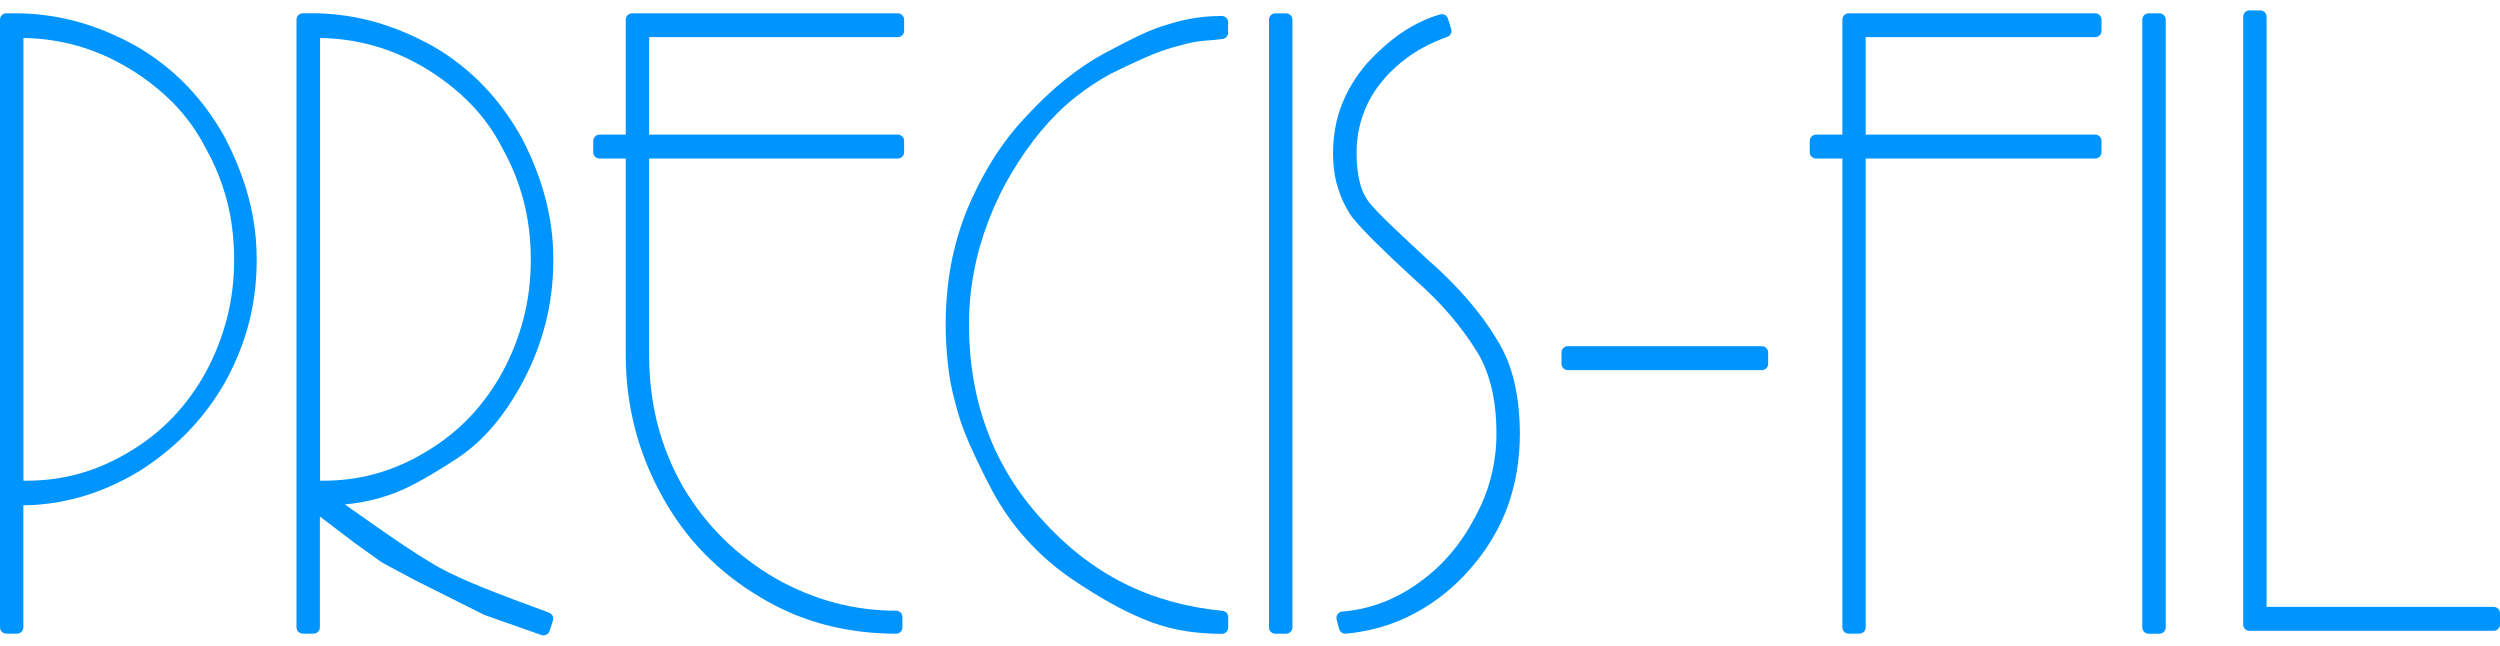 <svg width="120" height="31" viewBox="0 0 120 31" fill="none" xmlns="http://www.w3.org/2000/svg">
<g id="Frame" clip-path="url(#clip0_855_22)">
<path id="Vector" d="M119.698 29.129H108.796V0.803C108.796 0.637 108.661 0.5 108.495 0.5H107.973C107.808 0.5 107.672 0.637 107.672 0.803V29.975C107.672 30.142 107.808 30.279 107.973 30.279H119.698C119.864 30.279 120 30.142 120 29.975V29.435C120 29.268 119.864 29.132 119.698 29.132V29.129Z" fill="#0094FF"/>
<path id="Vector_2" d="M103.653 0.64H103.132C102.965 0.64 102.83 0.775 102.83 0.943V30.115C102.83 30.282 102.965 30.418 103.132 30.418H103.653C103.82 30.418 103.955 30.282 103.955 30.115V0.943C103.955 0.775 103.82 0.64 103.653 0.64Z" fill="#0094FF"/>
<path id="Vector_3" d="M100.572 0.64H88.735C88.57 0.64 88.434 0.776 88.434 0.943V6.461H87.171C87.005 6.461 86.869 6.597 86.869 6.764V7.307C86.869 7.474 87.005 7.61 87.171 7.61H88.434V30.112C88.434 30.279 88.57 30.415 88.735 30.415H89.251C89.417 30.415 89.552 30.279 89.552 30.112V7.61H100.572C100.737 7.61 100.873 7.474 100.873 7.307V6.764C100.873 6.597 100.737 6.461 100.572 6.461H89.552V1.783H100.572C100.737 1.783 100.873 1.647 100.873 1.48V0.943C100.873 0.776 100.737 0.64 100.572 0.64Z" fill="#0094FF"/>
<path id="Vector_4" d="M84.57 16.616H75.254C75.087 16.616 74.952 16.752 74.952 16.92V17.463C74.952 17.63 75.087 17.766 75.254 17.766H84.57C84.736 17.766 84.871 17.63 84.871 17.463V16.92C84.871 16.752 84.736 16.616 84.57 16.616Z" fill="#0094FF"/>
<path id="Vector_5" d="M71.832 16.267C71.479 15.673 71.027 15.051 70.484 14.417C69.93 13.774 69.299 13.14 68.615 12.536C68.027 11.996 67.451 11.463 66.86 10.898C66.345 10.404 66.019 10.07 65.799 9.812C65.564 9.546 65.392 9.209 65.284 8.811C65.172 8.387 65.115 7.895 65.115 7.349C65.115 6.922 65.16 6.509 65.245 6.127C65.332 5.736 65.468 5.35 65.639 4.986C65.82 4.616 66.043 4.267 66.309 3.94C66.565 3.618 66.87 3.312 67.24 3.006C67.581 2.726 67.949 2.478 68.329 2.271C68.703 2.071 69.085 1.904 69.468 1.771C69.622 1.716 69.707 1.55 69.658 1.392L69.498 0.888C69.45 0.734 69.284 0.646 69.128 0.691C68.513 0.867 67.904 1.155 67.322 1.543C66.746 1.932 66.176 2.429 65.624 3.03C65.097 3.64 64.687 4.307 64.409 5.014C64.129 5.726 63.987 6.515 63.987 7.352C63.987 7.971 64.066 8.535 64.222 9.021C64.376 9.521 64.596 9.985 64.895 10.416C65.199 10.789 65.606 11.226 66.101 11.711C66.631 12.233 67.234 12.8 67.894 13.404C68.591 14.023 69.164 14.599 69.64 15.163C70.114 15.725 70.514 16.27 70.84 16.795C71.169 17.299 71.416 17.89 71.579 18.558C71.745 19.219 71.829 19.986 71.829 20.833C71.829 21.512 71.745 22.195 71.576 22.862C71.41 23.541 71.144 24.206 70.786 24.852C70.445 25.504 70.056 26.077 69.604 26.605C69.155 27.127 68.639 27.594 68.075 27.991C67.521 28.386 66.93 28.704 66.324 28.935C65.709 29.162 65.088 29.302 64.427 29.353C64.337 29.36 64.256 29.408 64.204 29.481C64.153 29.554 64.135 29.648 64.159 29.736L64.28 30.194C64.316 30.327 64.436 30.418 64.572 30.418C64.581 30.418 64.59 30.418 64.602 30.418C65.811 30.303 66.93 29.969 67.931 29.426C68.938 28.883 69.836 28.161 70.596 27.276C71.395 26.36 71.992 25.352 72.375 24.288C72.757 23.214 72.953 22.052 72.953 20.836C72.953 19.938 72.863 19.095 72.685 18.33C72.504 17.56 72.215 16.862 71.829 16.267H71.832Z" fill="#0094FF"/>
<path id="Vector_6" d="M61.735 0.64H61.214C61.047 0.64 60.912 0.775 60.912 0.943V30.115C60.912 30.282 61.047 30.418 61.214 30.418H61.735C61.902 30.418 62.037 30.282 62.037 30.115V0.943C62.037 0.775 61.902 0.64 61.735 0.64Z" fill="#0094FF"/>
<path id="Vector_7" d="M58.66 0.767C58.226 0.767 57.819 0.794 57.415 0.855C56.978 0.919 56.544 1.019 56.142 1.149C55.702 1.264 55.205 1.456 54.668 1.71C54.21 1.929 53.682 2.199 52.953 2.59C52.323 2.936 51.699 3.36 51.09 3.852C50.478 4.346 49.866 4.926 49.278 5.563C48.684 6.185 48.141 6.885 47.659 7.65C47.188 8.405 46.769 9.218 46.417 10.07C46.067 10.938 45.805 11.842 45.639 12.752C45.476 13.668 45.392 14.626 45.392 15.597C45.392 16.198 45.428 16.826 45.497 17.46C45.56 18.078 45.678 18.697 45.841 19.289C45.986 19.904 46.212 20.572 46.519 21.276C46.839 22.003 47.213 22.771 47.632 23.563C48.09 24.415 48.636 25.192 49.251 25.868C49.847 26.538 50.544 27.157 51.322 27.706C52.081 28.228 52.805 28.674 53.468 29.035C54.099 29.378 54.705 29.66 55.271 29.869C55.82 30.066 56.381 30.212 56.947 30.3C57.517 30.385 58.075 30.424 58.654 30.424C58.82 30.424 58.955 30.288 58.955 30.121V29.623C58.955 29.466 58.838 29.335 58.681 29.32C56.963 29.156 55.371 28.713 53.945 27.997C52.513 27.276 51.198 26.256 50.032 24.961C48.859 23.684 47.972 22.249 47.394 20.69C46.809 19.131 46.513 17.417 46.513 15.597C46.513 14.72 46.592 13.865 46.748 13.052C46.902 12.224 47.14 11.396 47.451 10.586C47.764 9.767 48.141 8.993 48.569 8.281C49 7.559 49.468 6.891 49.959 6.3C50.481 5.678 51.023 5.138 51.575 4.698C52.139 4.249 52.724 3.861 53.303 3.546C53.963 3.221 54.505 2.966 54.97 2.763C55.464 2.544 55.907 2.384 56.284 2.278C56.498 2.223 56.709 2.165 56.902 2.111C57.098 2.059 57.294 2.02 57.487 1.992C57.704 1.962 57.885 1.944 58.063 1.935C58.298 1.92 58.503 1.898 58.693 1.868C58.841 1.847 58.949 1.719 58.949 1.568V1.07C58.949 0.903 58.814 0.767 58.648 0.767H58.66Z" fill="#0094FF"/>
<path id="Vector_8" d="M43.097 0.64H30.338C30.172 0.64 30.036 0.776 30.036 0.943V6.461H28.776C28.61 6.461 28.475 6.597 28.475 6.764V7.307C28.475 7.474 28.61 7.61 28.776 7.61H30.036V17.047C30.036 18.236 30.181 19.401 30.464 20.511C30.748 21.63 31.182 22.726 31.752 23.766C32.316 24.803 33.003 25.744 33.799 26.56C34.583 27.363 35.49 28.073 36.5 28.671C37.486 29.265 38.535 29.711 39.62 29.993C40.706 30.276 41.849 30.418 43.015 30.418C43.181 30.418 43.317 30.282 43.317 30.115V29.617C43.317 29.451 43.181 29.314 43.015 29.314C42.008 29.314 41.01 29.183 40.052 28.929C39.105 28.677 38.158 28.286 37.245 27.773C36.313 27.233 35.466 26.593 34.727 25.865C33.989 25.14 33.341 24.306 32.798 23.39C32.255 22.446 31.842 21.436 31.568 20.387C31.297 19.337 31.158 18.203 31.158 17.011V7.61H43.097C43.262 7.61 43.398 7.474 43.398 7.307V6.764C43.398 6.597 43.262 6.461 43.097 6.461H31.158V1.783H43.097C43.262 1.783 43.398 1.647 43.398 1.48V0.943C43.398 0.776 43.262 0.64 43.097 0.64Z" fill="#0094FF"/>
<path id="Vector_9" d="M18.465 23.83C18.939 23.684 19.451 23.469 19.982 23.183C20.506 22.901 21.1 22.549 21.736 22.134C22.397 21.73 23.018 21.2 23.584 20.557C24.133 19.929 24.652 19.161 25.125 18.27C25.586 17.396 25.945 16.465 26.192 15.5C26.436 14.538 26.56 13.519 26.56 12.47C26.56 11.42 26.427 10.446 26.168 9.476C25.912 8.517 25.535 7.559 25.041 6.618C24.522 5.681 23.907 4.841 23.214 4.122C22.523 3.403 21.727 2.775 20.844 2.253C19.949 1.75 19.026 1.355 18.101 1.082C17.172 0.812 16.204 0.664 15.215 0.637H14.534C14.368 0.637 14.232 0.773 14.232 0.94V30.112C14.232 30.279 14.368 30.415 14.534 30.415H15.053C15.218 30.415 15.354 30.279 15.354 30.112V24.794L17.036 26.071L18.317 26.987C18.317 26.987 18.339 27.003 18.351 27.009L19.918 27.849L23.238 29.511C23.238 29.511 23.262 29.523 23.274 29.526L25.993 30.482C26.026 30.494 26.06 30.497 26.093 30.497C26.138 30.497 26.186 30.485 26.229 30.464C26.301 30.427 26.355 30.363 26.382 30.285L26.542 29.784C26.59 29.629 26.509 29.463 26.358 29.408C25.173 28.977 24.166 28.598 23.286 28.246C22.385 27.885 21.628 27.543 21.049 27.224C20.398 26.848 19.629 26.356 18.77 25.765C18.122 25.316 17.371 24.794 16.551 24.212C16.729 24.197 16.907 24.172 17.084 24.148C17.561 24.078 18.028 23.969 18.465 23.827V23.83ZM20.425 21.697C19.629 22.18 18.788 22.54 17.926 22.768C17.157 22.971 16.352 23.074 15.532 23.074C15.475 23.074 15.42 23.074 15.363 23.074V1.823C16.24 1.835 17.099 1.959 17.923 2.19C18.791 2.432 19.632 2.802 20.428 3.282C21.23 3.767 21.95 4.331 22.569 4.962C23.189 5.596 23.711 6.321 24.118 7.122C24.558 7.907 24.899 8.751 25.131 9.633C25.363 10.519 25.478 11.472 25.478 12.47C25.478 13.468 25.36 14.384 25.131 15.285C24.896 16.186 24.555 17.053 24.118 17.86C23.672 18.67 23.138 19.404 22.529 20.041C21.908 20.684 21.203 21.239 20.428 21.697H20.425Z" fill="#0094FF"/>
<path id="Vector_10" d="M10.805 6.618C10.287 5.681 9.672 4.841 8.978 4.122C8.288 3.403 7.492 2.775 6.609 2.253C5.713 1.747 4.788 1.352 3.862 1.082C2.939 0.815 1.972 0.664 0.983 0.64H0.301C0.136 0.64 0 0.773 0 0.943V30.112C0 30.279 0.136 30.415 0.301 30.415H0.82C0.986 30.415 1.122 30.279 1.122 30.112V24.257C2.053 24.245 2.982 24.109 3.883 23.851C4.821 23.584 5.752 23.174 6.663 22.628C7.558 22.064 8.363 21.412 9.057 20.69C9.75 19.968 10.35 19.155 10.844 18.273C11.333 17.375 11.707 16.434 11.954 15.479C12.198 14.526 12.322 13.513 12.322 12.47C12.322 11.426 12.189 10.443 11.93 9.476C11.674 8.517 11.294 7.559 10.802 6.618H10.805ZM1.293 23.074C1.236 23.074 1.182 23.074 1.125 23.074V1.823C1.999 1.835 2.858 1.959 3.684 2.19C4.549 2.432 5.394 2.802 6.189 3.282C6.991 3.767 7.712 4.331 8.33 4.962C8.945 5.593 9.467 6.315 9.88 7.122C10.32 7.907 10.661 8.751 10.893 9.633C11.125 10.519 11.239 11.475 11.239 12.47C11.239 13.465 11.122 14.384 10.893 15.285C10.658 16.186 10.317 17.053 9.88 17.86C9.433 18.673 8.897 19.407 8.285 20.044C7.67 20.684 6.964 21.242 6.186 21.697C5.388 22.18 4.546 22.541 3.687 22.768C2.915 22.971 2.11 23.074 1.293 23.074Z" fill="#0094FF"/>
</g>
<defs>
<clipPath id="clip0_855_22">
<rect width="120" height="30" fill="white" transform="translate(0 0.5)"/>
</clipPath>
</defs>
</svg>
